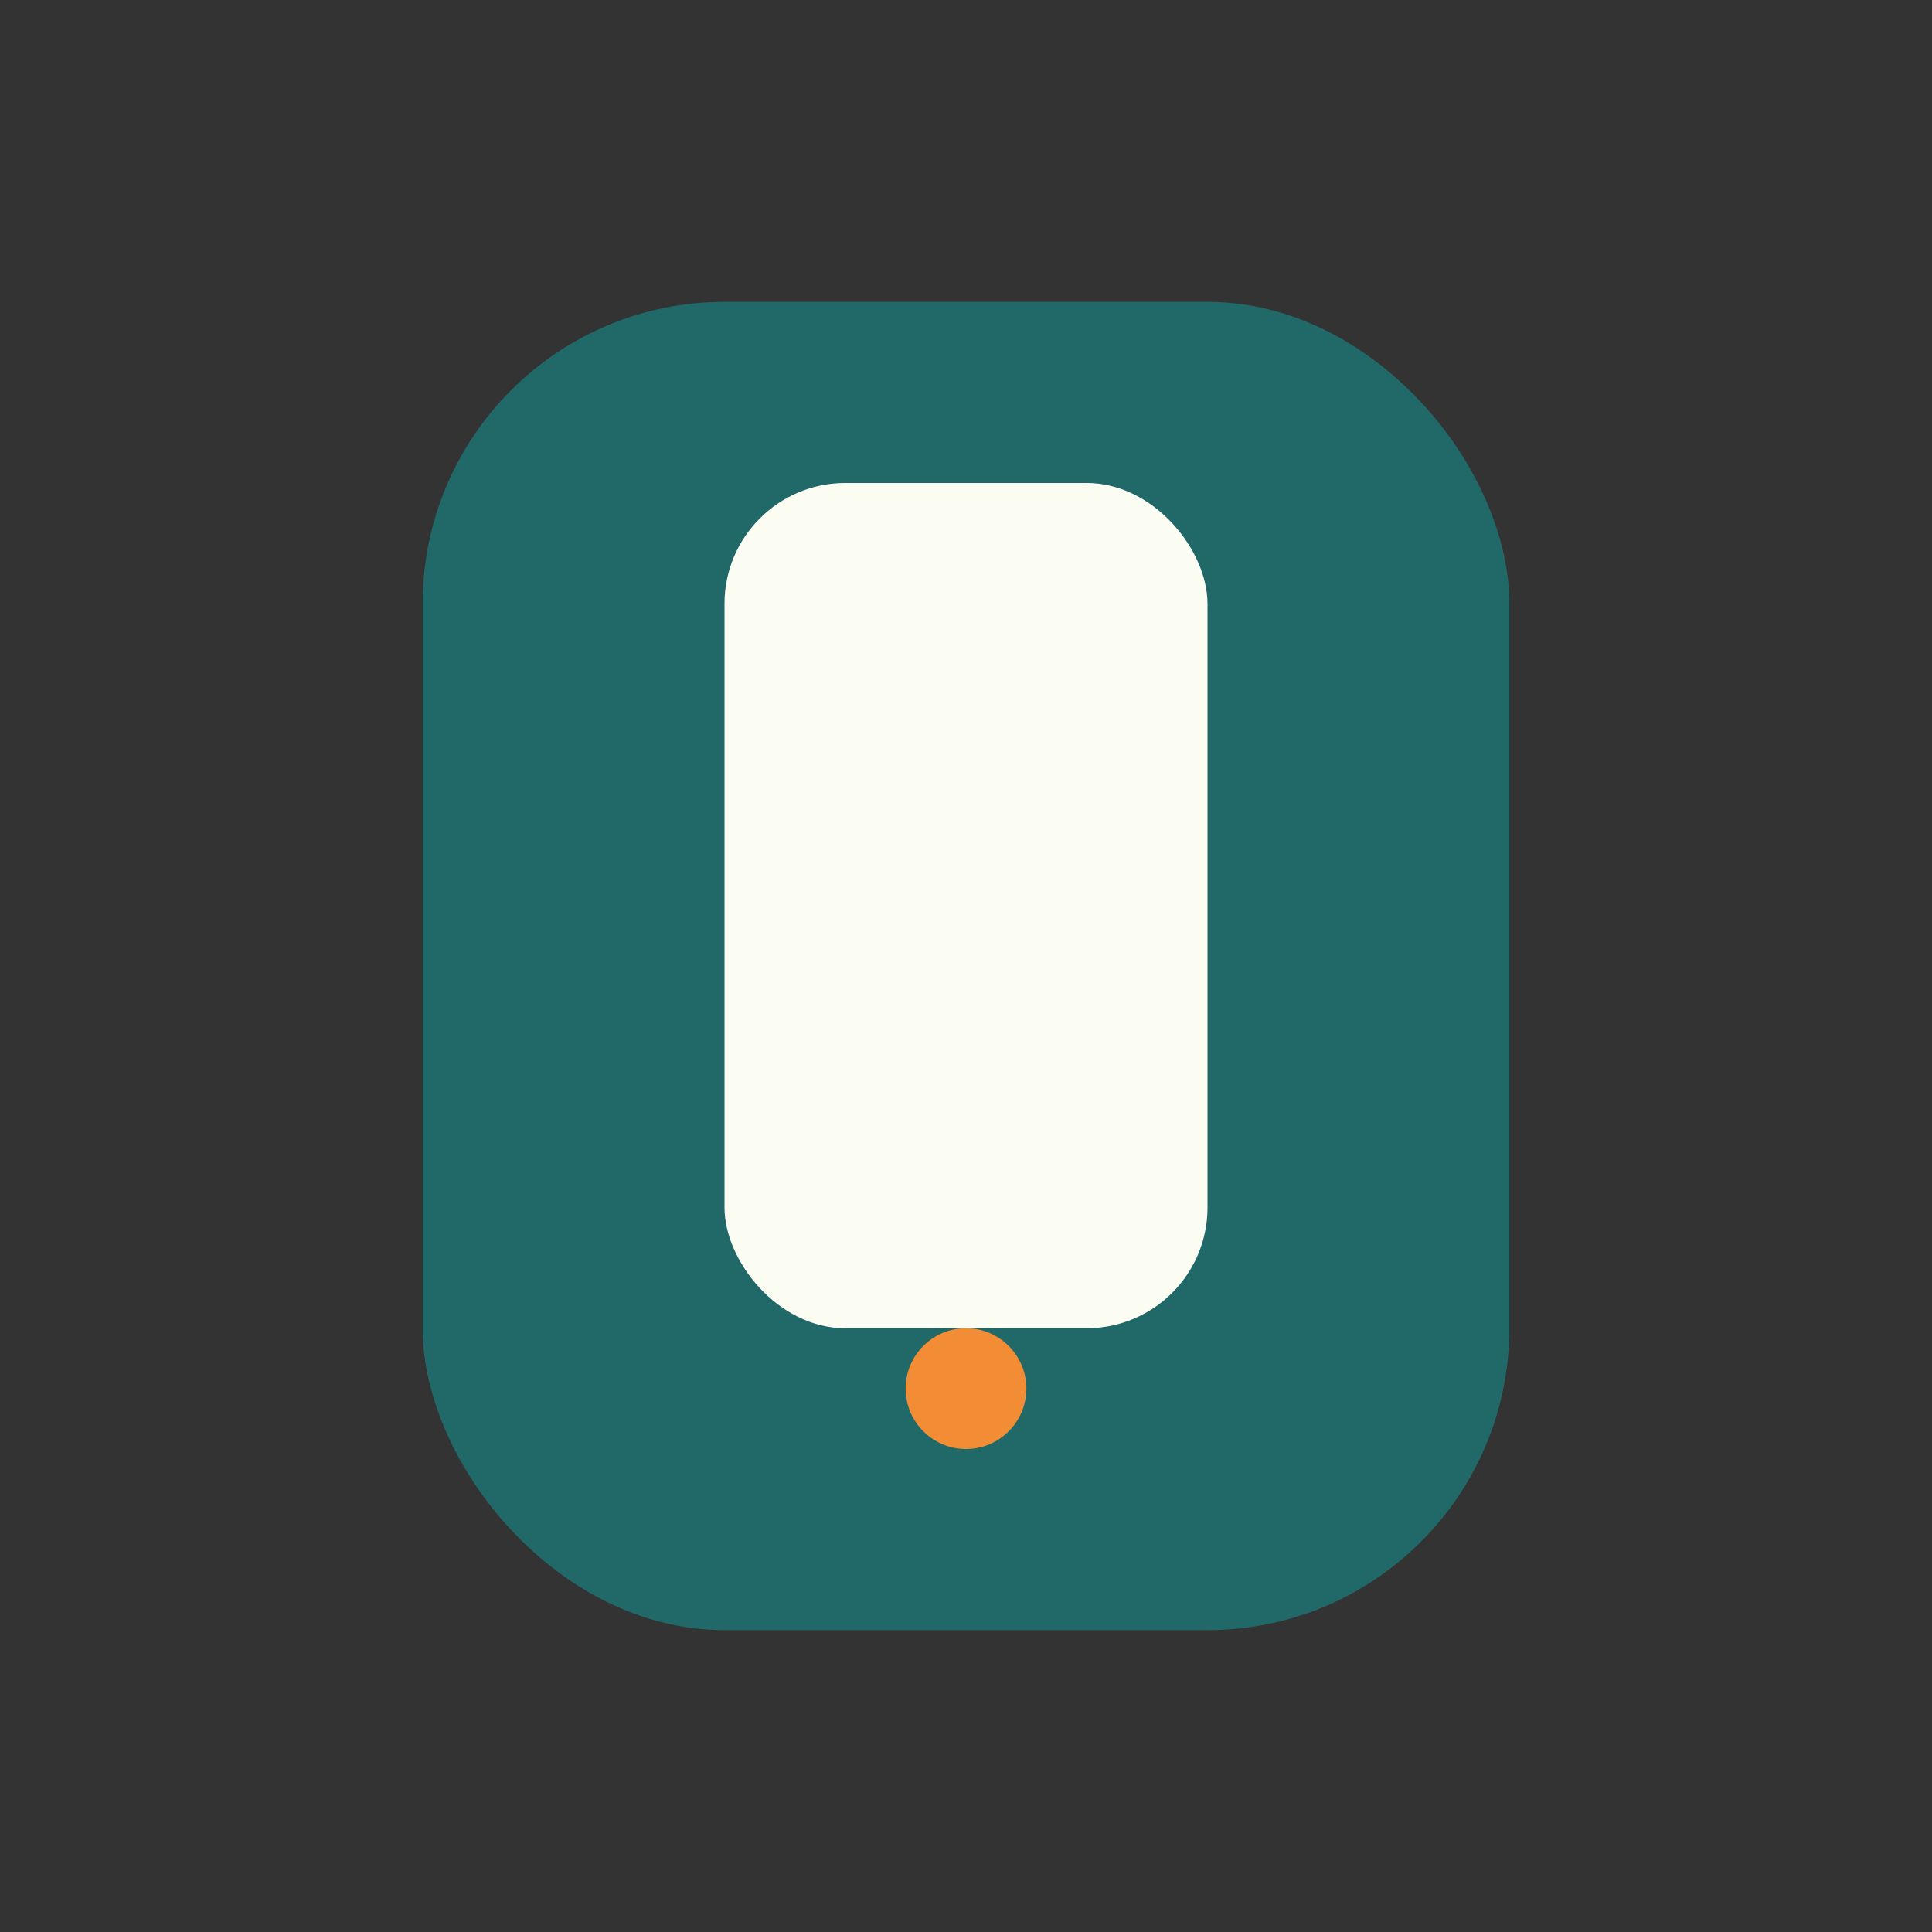 <?xml version="1.0" encoding="UTF-8"?>
<svg xmlns="http://www.w3.org/2000/svg" width="32" height="32" viewBox="0 0 32 32"><rect x="0" y="0" width="32" height="32" fill="#333333" stroke="none"/><rect x="7" y="5" width="18" height="22" rx="5" fill="#216869"/><rect x="12" y="8" width="8" height="14" rx="2" fill="#FCFDF2"/><circle cx="16" cy="23" r="1" fill="#F28D35"/></svg>